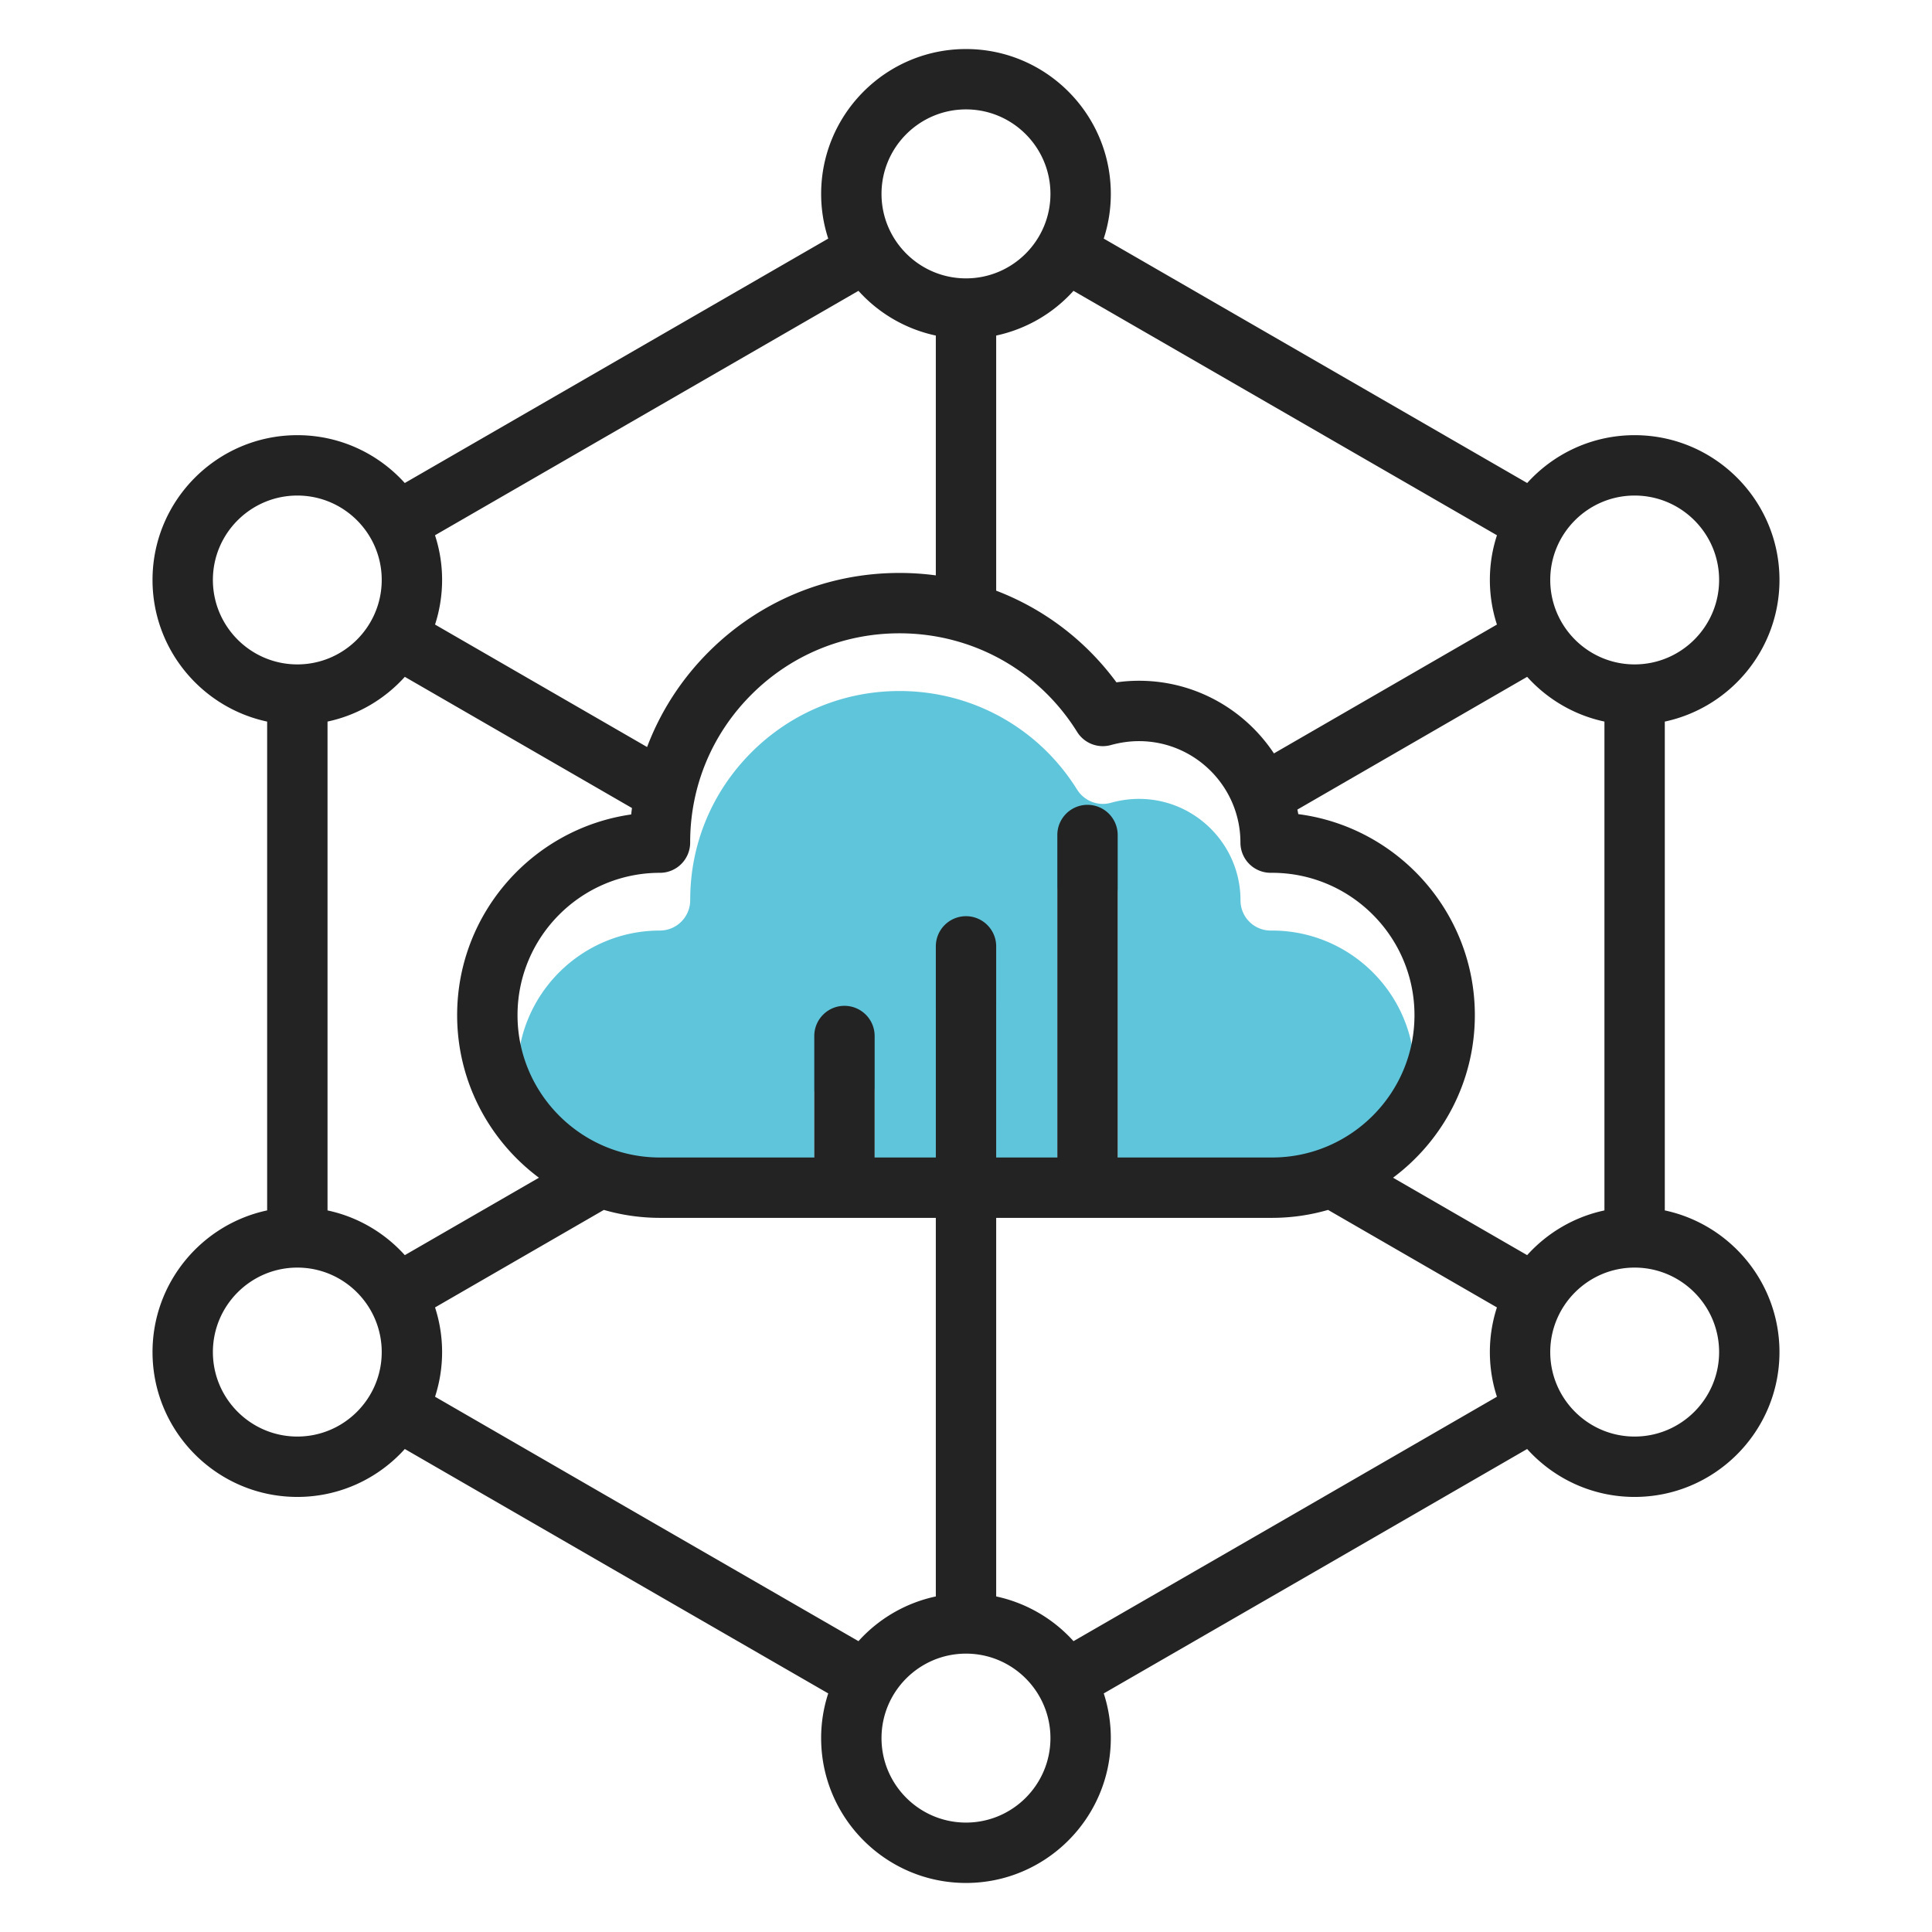 <svg xmlns="http://www.w3.org/2000/svg" version="1.1" xmlns:xlink="http://www.w3.org/1999/xlink" xmlns:svgjs="http://svgjs.com/svgjs" width="512" height="512" x="0" y="0" viewBox="0 0 512 512" style="enable-background:new 0 0 512 512" xml:space="preserve" class=""><g><g fill-rule="evenodd" clip-rule="evenodd"><path fill="#5fc5db" d="M174.887 246.605c-20.804 0-37.75 16.911-37.75 37.714s16.946 30.514 37.75 30.514h40.918v-24.969c0-4.443 3.548-8.025 7.991-8.025 4.409 0 7.991 3.582 7.991 8.025v24.969h16.223v-48.734c0-4.408 3.582-7.991 7.991-7.991s7.991 3.582 7.991 7.991v48.734h16.223v-78.251c0-4.408 3.582-7.99 7.991-7.99s7.991 3.582 7.991 7.99v78.251h40.884c20.838 0 37.784-9.711 37.784-30.514s-16.946-37.714-37.784-37.714h-.345c-4.409 0-7.991-3.582-7.991-7.991 0-14.844-12.09-26.899-26.9-26.899-2.48 0-4.96.344-7.439 1.033-3.444.964-7.061-.482-8.955-3.479-10.195-16.36-27.796-26.141-47.084-26.141-14.81 0-28.76 5.786-39.231 16.257-10.471 10.47-16.257 24.385-16.222 39.195a8.032 8.032 0 0 1-2.377 5.683 8.01 8.01 0 0 1-5.65 2.342z" data-original="#5fb8e0" class=""></path><path fill="#232323" d="M433.188 380.701c-12.325 0-22.357-10.041-22.357-22.385s10.032-22.39 22.357-22.39c12.344 0 22.394 10.046 22.394 22.39 0 12.345-10.05 22.385-22.394 22.385zm-92.577 21.849-56.122 32.374a38.406 38.406 0 0 0-20.49-11.851V322.746h73.092c5.162 0 10.139-.743 14.859-2.106l44.751 25.84a38.2 38.2 0 0 0-1.871 11.836c0 4.127.658 8.104 1.871 11.832zm-84.609 80.454c-12.353 0-22.394-10.041-22.394-22.385s10.041-22.39 22.394-22.39c12.339 0 22.376 10.046 22.376 22.39s-10.036 22.385-22.376 22.385zm-84.623-80.454-56.089-32.402a38.348 38.348 0 0 0 0-23.668l44.742-25.84a53.56 53.56 0 0 0 14.868 2.106h73.102v100.328a38.376 38.376 0 0 0-20.5 11.851zm-92.581-21.849c-12.34 0-22.38-10.041-22.38-22.385s10.041-22.39 22.38-22.39c12.33 0 22.362 10.046 22.362 22.39 0 12.345-10.032 22.385-22.362 22.385zm-22.38-227.018c0-12.33 10.041-22.357 22.38-22.357 12.33 0 22.362 10.027 22.362 22.357 0 12.344-10.031 22.39-22.362 22.39-12.339 0-22.38-10.045-22.38-22.39zm171.084-76.608a38.386 38.386 0 0 0 20.5 11.851v63.554a72.854 72.854 0 0 0-9.642-.644c-19.09 0-37.051 7.432-50.552 20.923-7.282 7.281-12.786 15.86-16.321 25.21l-56.197-32.454c1.208-3.728 1.871-7.705 1.871-11.832s-.663-8.104-1.881-11.832zm28.5-48.084c12.339 0 22.376 10.046 22.376 22.39s-10.036 22.39-22.376 22.39c-12.353 0-22.394-10.046-22.394-22.39s10.041-22.39 22.394-22.39zm140.708 112.86c-1.222 3.728-1.88 7.705-1.88 11.832s.658 8.104 1.871 11.832l-59.098 34.146c-7.69-11.592-20.853-19.254-35.773-19.254-1.979 0-3.967.141-5.961.423-8.207-11.146-19.278-19.484-31.871-24.294v-67.61a38.4 38.4 0 0 0 20.49-11.851zm36.478-10.525c12.344 0 22.394 10.027 22.394 22.357 0 12.344-10.05 22.39-22.394 22.39-12.325 0-22.357-10.045-22.357-22.39 0-12.33 10.031-22.357 22.357-22.357zM86.799 320.776c8.052 1.711 15.16 5.951 20.481 11.851l35.542-20.519c-13.143-9.806-21.675-25.469-21.675-43.082 0-27.038 20.082-49.475 46.124-53.184.061-.574.136-1.138.207-1.707l-60.198-34.767c-5.321 5.9-12.429 10.14-20.481 11.855zm201.403-107.487a7.997 7.997 0 0 1 7.996 8.001v85.46h40.892c20.82 0 37.761-16.923 37.761-37.724s-16.942-37.723-37.761-37.723h-.362a8 8 0 0 1-8-8.001c0-14.826-12.067-26.893-26.898-26.893-2.449 0-4.95.353-7.441 1.039a8.006 8.006 0 0 1-8.932-3.474c-10.196-16.368-27.795-26.141-47.097-26.141-14.821 0-28.759 5.768-39.232 16.246-10.478 10.473-16.25 24.402-16.227 39.219 0 2.12-.851 4.16-2.35 5.66a7.974 7.974 0 0 1-5.65 2.346c-20.82 0-37.752 16.923-37.752 37.723 0 20.801 16.932 37.724 37.752 37.724h40.892v-32.195c0-4.419 3.577-8.001 7.996-8.001a8 8 0 0 1 8.001 8.001v32.195h16.213v-55.948a7.994 7.994 0 0 1 8.001-8.001c4.405 0 7.996 3.577 7.996 8.001v55.948h16.203v-85.46a7.996 7.996 0 0 1 7.999-8.002zm116.509 119.338c5.321-5.895 12.438-10.14 20.481-11.851V191.224c-8.043-1.716-15.16-5.956-20.481-11.855l-60.889 35.176c.08.404.169.804.24 1.208 26.357 3.422 46.787 26.009 46.787 53.273 0 17.614-8.527 33.277-21.68 43.082zm36.477-11.856V191.228c17.341-3.695 30.391-19.122 30.391-37.545 0-21.149-17.219-38.358-38.391-38.358-11.277 0-21.44 4.898-28.468 12.678L292.499 63.227a37.98 37.98 0 0 0 1.88-11.846c0-21.168-17.219-38.386-38.377-38.386-21.172 0-38.391 17.219-38.391 38.386 0 4.137.658 8.114 1.88 11.846L107.27 128.003c-7.023-7.78-17.181-12.678-28.473-12.678-21.167 0-38.377 17.209-38.377 38.358 0 18.422 13.04 33.85 30.376 37.545v129.543c-17.336 3.69-30.376 19.118-30.376 37.545 0 21.167 17.209 38.386 38.377 38.386 11.291 0 21.464-4.907 28.482-12.701l56.108 32.407 56.103 32.365a37.98 37.98 0 0 0-1.88 11.846c0 21.167 17.219 38.386 38.391 38.386 21.158 0 38.377-17.219 38.377-38.386 0-4.137-.658-8.113-1.871-11.846l56.104-32.365 56.099-32.407c7.028 7.794 17.191 12.701 28.477 12.701 21.172 0 38.391-17.219 38.391-38.386.001-18.427-13.049-33.854-30.39-37.545z" data-original="#3282b8" class=""></path></g></g></svg>